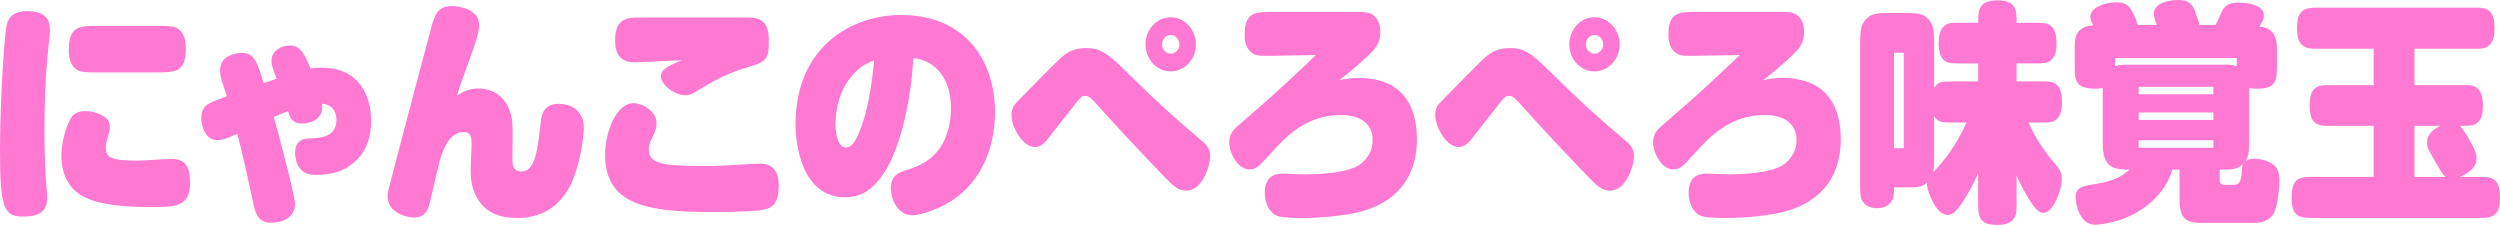 <svg enable-background="new 0 0 585.48 52.69" viewBox="0 0 585.48 52.69" xmlns="http://www.w3.org/2000/svg"><g fill="#ff78d2"><path d="m11.69 7.05c0 .82-.3 3.5-.41 4.54-.81 7.54-.86 15.36-.86 18.91 0 1.8 0 7.38.46 13.17.05.66.15 2.02.15 2.57 0 1.48 0 4.48-5.54 4.48-4.52 0-5.49-1.75-5.49-15.36 0-7.98.51-19.68 1.27-27.55.26-2.51.71-5.19 4.98-5.19s5.44 1.75 5.44 4.43zm23.64 41.43c-9.35 0-13.27-1.15-15.71-2.41-4.17-2.13-5.24-6.29-5.24-9.51 0-3.06.92-6.5 2.13-8.75.66-1.26 1.98-1.8 3.46-1.8 1.52 0 3.56.6 4.73 1.53.76.6 1.02 1.37 1.02 2.3 0 .55-.2 1.37-.41 1.97-.2.77-.51 1.75-.51 2.68 0 2.46 1.12 3.12 7.57 3.12 1.22 0 6.66-.38 7.73-.38 2.29 0 4.42.66 4.42 5.41 0 5.84-3.3 5.84-9.19 5.84zm1.37-42.41c2.69 0 3.96 0 4.98.66 1.47.98 1.83 2.84 1.83 4.54 0 5.68-2.44 5.68-6.81 5.68h-13.78c-2.59 0-3.96 0-4.98-.66-1.47-.98-1.83-2.84-1.83-4.54 0-5.68 2.44-5.68 6.81-5.68z"/><path d="m64.8 18.42c-1.12-2.9-1.22-3.17-1.22-4.15 0-2.51 2.44-3.61 4.22-3.61 2.44 0 3.41 1.69 4.93 5.36.51-.05 1.32-.16 2.64-.16 8.69 0 11.54 6.5 11.54 12.46 0 3.44-.86 8.09-5.79 10.99-2.24 1.31-4.83 1.64-7.37 1.64-4.62 0-4.62-4.54-4.62-5.19 0-3.22 2.34-3.28 3.15-3.33 2.44-.05 6.51-.22 6.51-4.32 0-.55 0-3.5-3.35-3.83.51 4.26-3.76 4.65-4.68 4.65-2.34 0-2.85-1.42-3.3-2.9-1.68.66-2.13.87-3.35 1.37 1.17 3.99 4.98 18.58 4.98 20.28 0 4.1-4.22 4.48-5.74 4.48-2.44 0-3.41-1.69-3.86-3.77-1.52-7.11-2.95-13.5-3.91-17.05-2.39 1.04-3.46 1.48-4.68 1.48-2.9 0-3.76-3.39-3.76-5.25 0-1.09.3-2.41 1.58-3.17.97-.6 1.93-.93 4.42-1.86-.15-.44-.81-2.35-.91-2.73-.41-1.26-.71-2.35-.71-3.28 0-3.77 4.22-4.15 5.13-4.15 2.95 0 3.66 2.3 5.08 7.11z"/><path d="m120 37.44c0 .71 0 2.73 2.08 2.73 3.25 0 3.81-4.86 4.57-11.64.15-1.37.51-4.21 4.22-4.21 3 0 5.85 1.69 5.85 5.58 0 1.26-.41 6.4-2.29 11.53-1.22 3.28-4.47 9.62-13.27 9.62-5.69 0-8.54-2.3-10.11-6.12-.76-1.8-.86-4.04-.81-5.85l.1-2.68c0-.33.1-1.91.1-2.19 0-1.91 0-3.28-1.88-3.28-3.15 0-4.93 3.72-5.95 8.2-.66 2.79-1.73 7.49-1.98 8.42-.3 1.2-.91 3.39-3.66 3.39-1.88 0-6.2-1.2-6.2-4.92 0-.38 0-.71.05-.98.1-.6 10.22-38.92 10.37-39.3.76-2.35 1.42-4.32 4.68-4.32 1.47 0 6.35.66 6.35 4.48 0 1.69-1.02 4.54-1.78 6.67-2.24 6.23-2.39 6.56-3.41 9.78 1.12-.66 2.69-1.64 5.03-1.64 1.17 0 6.25.33 7.67 6.45.3 1.37.36 2.4.3 5.74z"/><path d="m148.42 24.16c1.88 0 5.34 1.8 5.34 4.7 0 .93-.2 1.69-.86 3.06-.92 1.8-.97 2.35-.97 3.01 0 3.39 3.1 3.94 12.3 3.94 4.62 0 7.78-.22 9.3-.33 2.13-.16 3.86-.22 4.57-.22 4.27 0 4.27 4.04 4.27 5.25 0 2.46-.51 4.48-2.54 5.25-1.17.44-3.35.82-13.32.82-14.79 0-24.8-1.58-24.8-13.39 0-5.26 2.54-12.09 6.71-12.09zm23.84-20.06c3.81 0 4.22-.05 5.29.33 2.34.77 2.49 3.61 2.49 4.92 0 4.97-.41 5.08-6.56 6.89-1.27.38-4.88 1.8-8.54 4.04-3.05 1.86-3.41 2.02-4.47 2.02-2.34 0-5.69-2.3-5.69-4.48 0-1.48 1.47-2.3 4.93-3.72-1.42.05-9.81.49-10.83.49-1.42 0-4.83 0-4.83-5.08 0-5.3 2.9-5.41 5.64-5.41z"/><path d="m207.4 39.9c-3.2 5.19-6.35 6.29-9.5 6.29-10.32 0-11.59-12.79-11.59-17.05 0-18.64 13.67-25.63 24.65-25.63 15.2 0 22.06 10.77 22.06 22.74 0 8.96-3.71 17.82-12.5 22.08-.51.22-4.32 2.08-6.91 2.08-3.51 0-4.98-3.94-4.98-6.39 0-2.79 1.68-3.55 3.56-4.15 2.44-.77 6.25-2.02 8.59-6.29 1.63-3.01 1.93-6.23 1.93-8.25 0-6.78-3.41-11.1-8.84-11.75-.42 9.32-2.81 20.36-6.47 26.32zm-6.96-23.12c-3.05 2.95-4.78 7.32-4.78 12.46 0 .38.1 5.3 2.44 5.3 1.22 0 2.08-1.09 3.05-3.39 1.02-2.4 2.74-7.54 3.56-17.05-1.48.6-2.7 1.15-4.27 2.68z"/><path d="m264.72 17.71c5.44 5.41 11.08 10.55 16.92 15.41 1.42 1.2 1.78 2.19 1.78 3.55 0 1.91-1.73 7.98-5.64 7.98-1.83 0-3.1-1.15-5.18-3.33-5.24-5.47-10.47-10.99-15.55-16.67-1.53-1.75-2.08-2.19-2.85-2.19-.92 0-1.12.22-3.35 3.12-1.47 1.86-3.81 4.86-5.29 6.72-.81 1.04-1.73 2.13-3.2 2.13-2.95 0-5.49-4.81-5.49-7.43 0-.55 0-1.8 1.22-3.06.81-.87 10.01-10.22 10.83-10.82 2.03-1.53 3.46-1.86 5.64-1.86 3.51 0 5.39 1.75 10.16 6.45zm15.35-7.33c0 3.5-2.64 6.34-5.9 6.34-3.3 0-5.9-2.84-5.9-6.34s2.64-6.34 5.9-6.34c3.21 0 5.9 2.85 5.9 6.34zm-7.92 0c0 1.2.86 2.19 2.03 2.19 1.12 0 2.03-.98 2.03-2.19s-.96-2.19-2.03-2.19c-1.12.01-2.03.99-2.03 2.19z"/><path d="m298.34 13.06c-2.85.05-3.96.11-5.03-.6-1.42-.93-1.83-2.57-1.83-4.32 0-5.36 2.54-5.36 6.76-5.36h17.84c3.41 0 4.47 0 5.54.77 1.58 1.2 1.63 3.17 1.63 3.94 0 2.51-.97 3.72-2.49 5.19-.41.44-3.35 3.23-7.07 6.07 1.53-.27 2.69-.49 4.42-.49 11.33 0 13.72 7.82 13.72 14.32 0 10.28-6.25 15.85-15.45 17.49-3.81.66-7.67.98-11.54.98-5.13 0-5.9-.44-6.71-1.09-1.93-1.58-1.93-4.48-1.93-4.81 0-4.48 3.25-4.48 4.17-4.48.41 0 4.42.16 4.93.16 4.47 0 9-.38 12-1.64 2.24-.93 4.17-3.39 4.17-6.29 0-5.96-6.3-5.96-7.47-5.96-8.29 0-13.01 5.25-16.52 9.13-2.64 2.9-3.3 3.61-4.88 3.61-2.75 0-4.73-3.94-4.73-6.34 0-.87.2-2.24 1.68-3.55 7.12-6.23 7.98-6.89 12.05-10.71 5.44-5.03 6-5.63 6.56-6.18z"/><path d="m363.97 17.71c5.44 5.41 11.08 10.55 16.92 15.41 1.42 1.2 1.78 2.19 1.78 3.55 0 1.91-1.73 7.98-5.64 7.98-1.83 0-3.1-1.15-5.18-3.33-5.24-5.47-10.47-10.99-15.55-16.67-1.53-1.75-2.08-2.19-2.85-2.19-.92 0-1.12.22-3.35 3.12-1.47 1.86-3.81 4.86-5.29 6.72-.81 1.04-1.73 2.13-3.2 2.13-2.95 0-5.49-4.81-5.49-7.43 0-.55 0-1.8 1.22-3.06.81-.87 10.01-10.22 10.83-10.82 2.03-1.53 3.46-1.86 5.64-1.86 3.51 0 5.39 1.75 10.16 6.45zm15.35-7.33c0 3.5-2.64 6.34-5.9 6.34-3.3 0-5.9-2.84-5.9-6.34s2.64-6.34 5.9-6.34c3.21 0 5.9 2.85 5.9 6.34zm-7.92 0c0 1.2.86 2.19 2.03 2.19 1.12 0 2.03-.98 2.03-2.19s-.96-2.19-2.03-2.19c-1.12.01-2.03.99-2.03 2.19z"/><path d="m397.59 13.06c-2.85.05-3.96.11-5.03-.6-1.42-.93-1.83-2.57-1.83-4.32 0-5.36 2.54-5.36 6.76-5.36h17.84c3.41 0 4.47 0 5.54.77 1.58 1.2 1.63 3.17 1.63 3.94 0 2.51-.97 3.72-2.49 5.19-.41.44-3.35 3.23-7.06 6.07 1.52-.27 2.69-.49 4.42-.49 11.33 0 13.72 7.82 13.72 14.32 0 10.28-6.25 15.85-15.45 17.49-3.81.66-7.67.98-11.54.98-5.13 0-5.9-.44-6.71-1.09-1.93-1.58-1.93-4.48-1.93-4.81 0-4.48 3.25-4.48 4.17-4.48.41 0 4.42.16 4.93.16 4.47 0 9-.38 12-1.64 2.24-.93 4.17-3.39 4.17-6.29 0-5.96-6.3-5.96-7.47-5.96-8.29 0-13.01 5.25-16.52 9.13-2.64 2.9-3.3 3.61-4.88 3.61-2.74 0-4.73-3.94-4.73-6.34 0-.87.2-2.24 1.68-3.55 7.12-6.23 7.98-6.89 12.05-10.71 5.44-5.03 6-5.63 6.56-6.18z"/><path d="m443.56 43.89c0 1.31 0 2.4-.51 3.17-.76 1.2-2.03 1.69-3.46 1.69-1.27 0-2.64-.38-3.46-1.69-.46-.77-.51-1.91-.51-3.94v-32.41c0-2.08 0-4.15.71-5.3 1.17-1.91 2.59-2.35 4.93-2.35h4.57c2.39 0 3.91 0 4.93.71 1.78 1.31 2.19 2.73 2.19 5.3v11.53c.97-1.53 1.78-1.53 4.63-1.53h5.69v-4.21h-4.02c-2.54 0-3.66 0-4.57-1.48-.51-.82-.66-2.19-.66-3.23 0-1.58.25-2.95 1.07-3.83.86-.98 1.68-.98 4.17-.98h4.02c0-2.84 0-5.25 4.57-5.25 4.42 0 4.42 2.51 4.42 5.25h4.12c2.54 0 3.66 0 4.57 1.48.46.77.66 1.86.66 3.33 0 1.64-.2 2.79-1.07 3.72-.92.98-1.78.98-4.17.98h-4.12v4.21h5.34c2.64 0 3.66 0 4.62 1.48.51.82.66 1.97.66 3.39 0 1.69-.25 2.95-1.07 3.83-.86.93-1.98.93-4.22.93h-2.54c1.07 2.3 2.49 5.19 5.54 8.85 1.93 2.3 2.24 2.62 2.24 4.65 0 2.08-1.93 7.65-4.27 7.65-1.07 0-1.93-.82-3.61-3.55-1.42-2.3-2.19-4.1-2.69-5.25v6.01c0 2.73 0 3.55-.92 4.48-.76.77-1.93 1.15-3.56 1.15-4.52 0-4.52-2.24-4.52-5.63v-6.45c-.71 1.58-1.88 4.1-3.66 6.78-1.32 1.97-2.19 2.95-3.51 2.95-2.79 0-4.62-5.68-4.73-6.45-.1-.6-.05-.93 0-1.2-.61.6-1.27 1.2-4.02 1.2h-3.78zm0-31.54v22.35h2.29v-22.35zm9.4 25.42c0 1.37-.1 2.08-.2 2.57 2.59-2.79 5.24-6.01 7.78-11.64h-2.95c-2.85 0-3.66 0-4.63-1.53z"/><path d="m505.09 5.85c-.56-1.64-.66-2.02-.66-2.68 0-2.24 2.9-3.17 5.79-3.17 2.9 0 3.56 1.64 4.17 3.61.05.16.41 1.2.76 2.24h3.71c.25-.44.41-.71 1.52-3.22.56-1.31 1.78-2.02 3.76-2.02 2.95 0 6.05.82 6.05 3.01 0 .71-.3 1.42-1.07 2.62 3.56.22 4.12 2.9 4.12 5.08v3.77c0 3.5 0 5.68-4.57 5.68-.97 0-1.47-.11-1.93-.16v11.48c0 2.95 0 4.43-.86 5.63.76-.49 1.53-.55 1.98-.55 1.98 0 3.96.82 4.78 1.59.86.77 1.17 1.86 1.17 3.28 0 2.46-.46 6.5-1.42 8.14-.66 1.09-2.39 2.02-4.27 2.02h-12.1c-3.66 0-5.59-.49-5.59-5.52v-6.94h-1.68c-1.52 5.47-6.91 10.6-14.18 12.3-1.68.38-3.15.6-3.96.6-3.25 0-4.52-4.26-4.52-6.4 0-2.3 1.37-2.62 4.47-3.12 4.27-.66 6.3-1.69 8.13-3.39-3.2 0-6.25-.16-6.25-6.01v-13.11c-.41.05-.86.16-1.68.16-4.88 0-4.88-2.02-4.88-5.68v-4.7c0-2.84 1.42-4.21 4.37-4.48-.46-.77-.71-1.37-.71-1.97 0-2.19 3.35-3.39 6.05-3.39 2.64 0 3.61.98 5.08 5.3zm-9.76 9.67c1.07-.38 1.98-.38 4.22-.38h21.45c.86 0 1.93.05 2.85.38v-1.91h-28.51v1.91zm5.54 4.81v1.75h17.48v-1.75zm0 6.01v1.75h17.48v-1.75zm0 6.51v1.75h17.48v-1.75zm22.17 10.44c1.27 0 1.73-.44 1.93-2.73.05-.98.1-1.64.31-2.13-1.27 1.26-2.59 1.31-5.44 1.31v2.51c0 1.04.81 1.04 1.47 1.04z"/><path d="m577.91 19.95c2.59 0 3.56 1.69 3.56 4.81 0 1.91-.3 2.95-1.07 3.77-.86.93-1.78.93-4.37.93.46.44.71.71 1.47 1.91 1.83 3.01 2.49 4.43 2.49 5.68 0 2.35-2.19 3.66-3.96 4.37h5.18c2.85 0 4.27.87 4.27 4.92 0 3.44-1.12 4.7-4.27 4.7h-40.21c-3.2 0-4.32-1.15-4.32-4.7 0-3.83 1.12-4.92 4.32-4.92h14.89v-11.96h-11.13c-2.75 0-3.86-1.37-3.86-4.7 0-3.55 1.12-4.81 3.86-4.81h11.13v-8.53h-13.67c-3.15 0-4.27-1.37-4.27-4.76 0-3.44.86-4.86 4.27-4.86h38.02c2.95 0 3.96 1.37 3.96 4.86 0 3.12-.97 4.76-3.96 4.76h-14.79v8.53zm-12.46 9.51v11.97h7.32c-.66-.55-.81-.82-2.19-3.12-1.83-3.12-2.19-3.83-2.19-4.86 0-2.19 1.68-3.23 3.15-3.99z"/></g></svg>